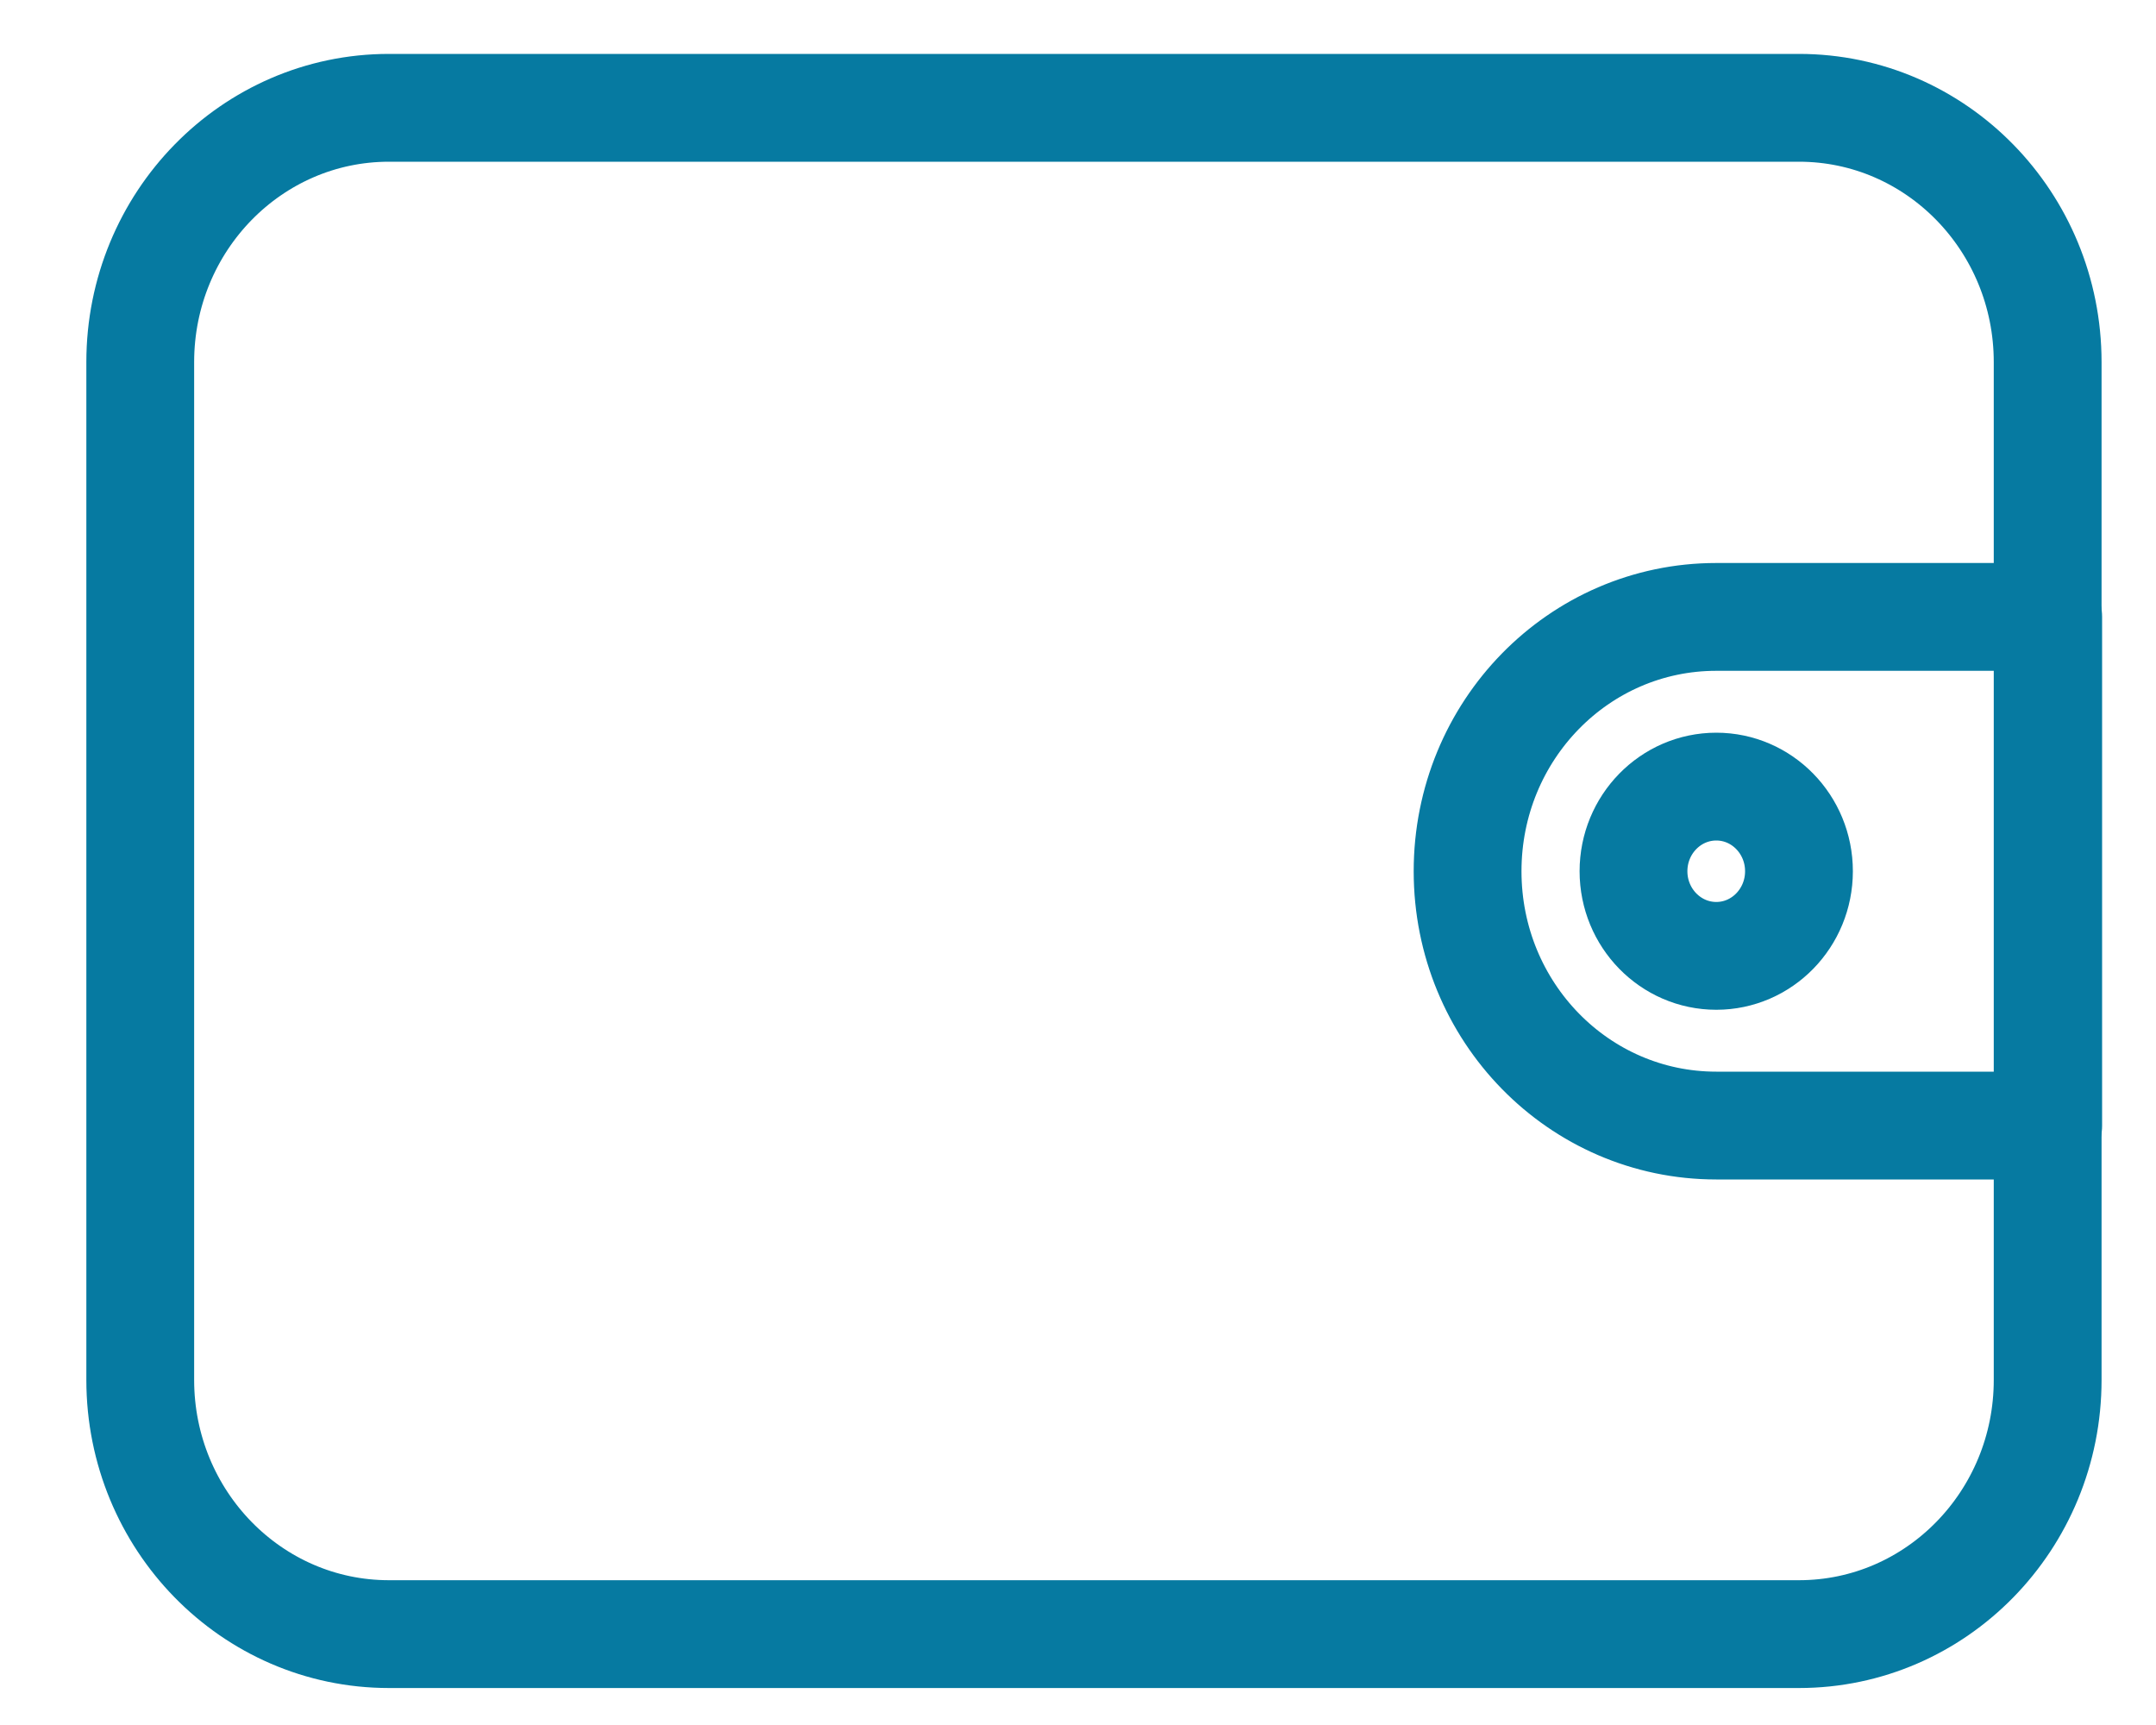 <svg width="20" height="16" viewBox="0 0 20 16" fill="none" xmlns="http://www.w3.org/2000/svg">
<path d="M16.688 1H3.608C2.334 1 1.301 2.056 1.301 3.359V12.799C1.301 14.101 2.334 15.157 3.608 15.157H16.688C17.962 15.157 18.995 14.101 18.995 12.799V3.359C18.995 2.056 17.962 1 16.688 1Z" stroke="#067AA1" stroke-linecap="round" stroke-linejoin="round"/>
<path d="M15.921 8.866C16.345 8.866 16.688 8.514 16.688 8.081C16.688 7.648 16.345 7.296 15.921 7.296C15.497 7.296 15.153 7.648 15.153 8.081C15.153 8.514 15.497 8.866 15.921 8.866Z" stroke="#067AA1" stroke-linecap="round" stroke-linejoin="round"/>
<path d="M15.921 10.44H19V5.722H15.921C14.645 5.722 13.614 6.776 13.614 8.081C13.614 9.386 14.645 10.44 15.921 10.44Z" stroke="#067AA1" stroke-linecap="round" stroke-linejoin="round"/>
</svg>

